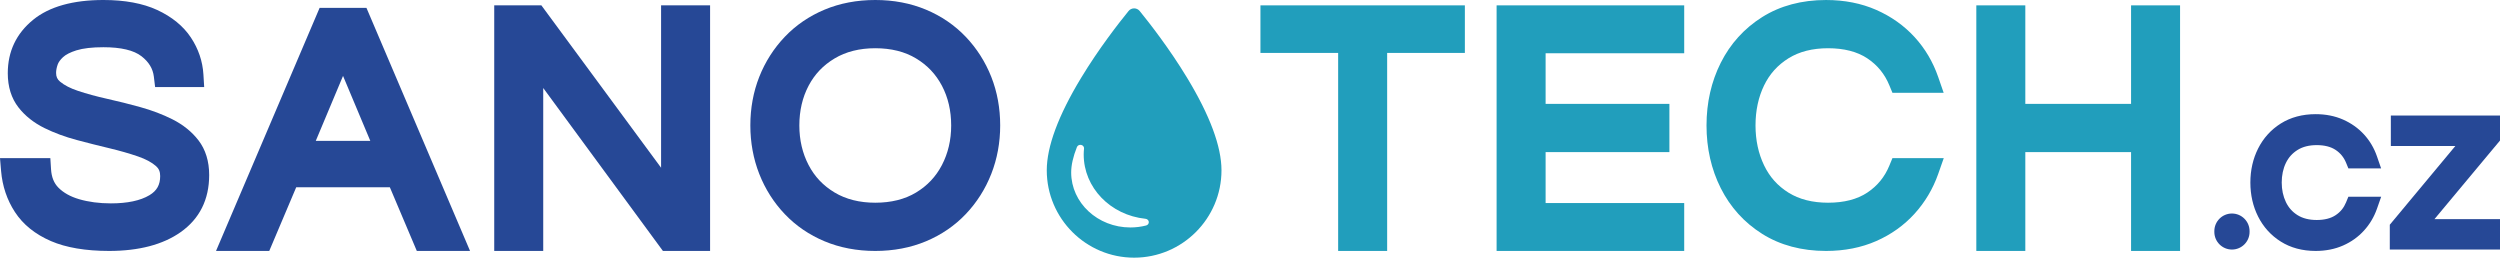 <?xml version="1.0" encoding="UTF-8"?><svg id="Layer_2" xmlns="http://www.w3.org/2000/svg" viewBox="0 0 566.929 58.432"><g id="Layer_1-2"><path d="M269.213,17.662c-4.009-6.617-8.467-12.343-10.768-15.168-.308-.378-.77-.598-1.258-.598-.488,0-.95.22-1.258.598-2.301,2.826-6.76,8.554-10.768,15.171-5.166,8.528-7.785,15.578-7.785,20.956,0,10.924,8.887,19.811,19.811,19.811s19.811-8.887,19.811-19.811c0-5.381-2.619-12.432-7.785-20.959ZM259.906,51.136c-1.157.296-2.358.446-3.57.446-7.401,0-13.423-5.594-13.423-12.469,0-1.66.438-3.599,1.302-5.764.146-.366.561-.574.971-.486.409.088.684.445.642.833-.05.464-.076.918-.076,1.347,0,7.482,6.029,13.748,14.024,14.574.398.041.708.339.74.71.032.371-.224.71-.61.809Z" style="fill:#219ebc;"/><path d="M219.016,8.361c-2.511-2.641-5.552-4.72-9.04-6.176-3.468-1.449-7.334-2.185-11.49-2.185s-8.023.735-11.49,2.185c-3.489,1.456-6.53,3.536-9.04,6.176-2.491,2.62-4.435,5.671-5.779,9.071-1.341,3.395-2.02,7.101-2.02,11.019,0,3.865.678,7.559,2.017,10.977,1.345,3.43,3.291,6.497,5.781,9.115,2.512,2.644,5.554,4.723,9.04,6.178,3.468,1.449,7.334,2.185,11.491,2.185s8.022-.735,11.489-2.185c3.486-1.455,6.528-3.534,9.04-6.178,2.493-2.621,4.438-5.689,5.782-9.117,1.339-3.415,2.017-7.106,2.017-10.975,0-3.92-.679-7.627-2.02-11.021-1.342-3.395-3.286-6.448-5.778-9.07ZM213.606,37.423v.002c-1.383,2.644-3.303,4.685-5.872,6.236-2.535,1.532-5.647,2.309-9.248,2.309-3.554,0-6.655-.779-9.22-2.316-2.59-1.549-4.52-3.588-5.901-6.231-1.391-2.66-2.096-5.678-2.096-8.971,0-3.337.704-6.366,2.092-9,1.381-2.62,3.312-4.648,5.905-6.201,2.564-1.535,5.665-2.314,9.219-2.314,3.601,0,6.712.777,9.249,2.311,2.571,1.551,4.492,3.581,5.875,6.206,1.388,2.632,2.092,5.659,2.092,8.998,0,3.293-.705,6.311-2.097,8.971Z" style="fill:#264896;"/><path d="M83.102,1.787h-10.623l-23.491,55.119h12.071l6.115-14.44h21.232l6.115,14.44h12.071L83.102,1.787ZM71.609,31.944l6.181-14.73,6.182,14.73h-12.363Z" style="fill:#264896;"/><path d="M506.143,48.419c-2.202,0-3.993,1.791-3.993,3.993v.183c0,2.202,1.791,3.994,3.993,3.994s3.995-1.792,3.995-3.994v-.183c0-2.202-1.793-3.993-3.995-3.993Z" style="fill:#264896;"/><path d="M532.022,45.888c-.508,1.236-1.286,2.189-2.381,2.915-1.081.719-2.519,1.084-4.275,1.084-1.721,0-3.181-.368-4.343-1.094-1.174-.734-2.038-1.702-2.641-2.955-.631-1.311-.952-2.805-.952-4.441,0-1.661.319-3.158.948-4.454.604-1.244,1.469-2.205,2.646-2.94,1.16-.727,2.622-1.095,4.341-1.095,1.754,0,3.192.364,4.275,1.082,1.095.729,1.875,1.683,2.381,2.917l.525,1.278h7.422l-.945-2.736c-.65-1.876-1.638-3.547-2.939-4.965-1.303-1.421-2.902-2.554-4.751-3.37-1.851-.814-3.939-1.226-6.207-1.226-3.011,0-5.672.714-7.91,2.121-2.224,1.401-3.956,3.313-5.145,5.679-1.163,2.314-1.752,4.908-1.752,7.708s.59,5.396,1.752,7.708c1.189,2.369,2.919,4.279,5.145,5.68,2.236,1.408,4.897,2.122,7.91,2.122,2.269,0,4.357-.412,6.206-1.226,1.852-.814,3.454-1.957,4.759-3.399,1.295-1.424,2.281-3.082,2.929-4.925l.965-2.746h-7.439l-.525,1.277Z" style="fill:#264896;"/><polygon points="566.929 26.205 542.175 26.205 542.175 33.105 556.805 33.105 541.936 50.964 541.936 56.589 566.929 56.589 566.929 49.688 552.068 49.688 566.929 31.87 566.929 26.205" style="fill:#264896;"/><path d="M39.127,27.072l-.003-.002c-2.216-1.116-4.666-2.049-7.282-2.772-2.477-.688-5.024-1.325-7.57-1.895-2.403-.537-4.612-1.141-6.568-1.79-1.731-.576-3.104-1.279-4.086-2.1-.628-.521-.896-1.116-.896-1.99,0-.56.118-1.186.35-1.862.185-.539.59-1.107,1.206-1.686.627-.591,1.677-1.128,3.036-1.555,1.513-.472,3.579-.712,6.139-.712,3.991,0,6.897.69,8.64,2.051,1.665,1.298,2.58,2.811,2.798,4.62l.286,2.372h11.127l-.173-2.857c-.181-3.002-1.139-5.829-2.85-8.399-1.722-2.586-4.29-4.683-7.635-6.234-3.245-1.501-7.348-2.262-12.193-2.262-6.914,0-12.273,1.507-15.927,4.48C3.703,7.587,1.764,11.665,1.764,16.601c0,3.086.821,5.703,2.439,7.773,1.491,1.911,3.474,3.483,5.893,4.673,2.204,1.084,4.655,1.992,7.286,2.695,2.49.665,4.967,1.291,7.431,1.877,2.334.556,4.521,1.184,6.5,1.865,1.72.593,3.086,1.325,4.062,2.178.655.574.948,1.272.948,2.265,0,1.992-.749,3.329-2.428,4.336-2.057,1.234-5.005,1.858-8.761,1.858-2.629,0-5.056-.321-7.213-.955-1.96-.576-3.534-1.455-4.678-2.614-1.012-1.023-1.557-2.385-1.669-4.162l-.159-2.527H0l.248,2.923c.29,3.425,1.346,6.554,3.135,9.296,1.837,2.823,4.586,5.041,8.169,6.589,3.428,1.483,7.87,2.235,13.2,2.235,6.741,0,12.192-1.432,16.2-4.253,4.302-3.03,6.483-7.391,6.483-12.956,0-3.125-.816-5.775-2.428-7.873-1.489-1.934-3.467-3.532-5.881-4.752Z" style="fill:#264896;"/><polygon points="149.915 38.037 122.77 1.216 112.077 1.216 112.077 56.906 123.188 56.906 123.188 19.957 150.331 56.906 161.027 56.906 161.027 1.216 149.915 1.216 149.915 38.037" style="fill:#264896;"/><polygon points="285.832 12.002 303.455 12.002 303.455 56.906 314.567 56.906 314.567 12.002 332.19 12.002 332.19 1.216 285.832 1.216 285.832 12.002" style="fill:#219ebc;"/><polygon points="339.387 56.906 381.93 56.906 381.93 46.045 350.499 46.045 350.499 34.493 378.573 34.493 378.573 23.556 350.499 23.556 350.499 12.077 381.93 12.077 381.93 1.216 339.387 1.216 339.387 56.906" style="fill:#219ebc;"/><path d="M428.465,37.532c-1.073,2.607-2.716,4.618-5.026,6.152-2.284,1.518-5.273,2.286-8.884,2.286-3.536,0-6.558-.77-8.985-2.288-2.455-1.535-4.261-3.557-5.523-6.18-1.291-2.679-1.946-5.725-1.946-9.05,0-3.371.654-6.425,1.942-9.078,1.262-2.6,3.07-4.611,5.526-6.148h.002c2.425-1.518,5.447-2.288,8.983-2.288,3.61,0,6.6.769,8.884,2.283,2.309,1.535,3.953,3.548,5.026,6.155l.688,1.669h11.616l-1.237-3.576c-1.185-3.427-2.991-6.48-5.367-9.071-2.379-2.595-5.3-4.666-8.684-6.155-3.384-1.487-7.213-2.241-11.382-2.241-5.526,0-10.399,1.302-14.482,3.871-4.068,2.562-7.232,6.053-9.402,10.38-2.14,4.26-3.224,9.038-3.224,14.2s1.084,9.944,3.223,14.202c2.171,4.329,5.335,7.82,9.402,10.38,4.08,2.569,8.952,3.872,14.483,3.872,4.171,0,8-.754,11.383-2.242,3.385-1.486,6.31-3.574,8.692-6.204,2.368-2.607,4.17-5.638,5.354-9.007l1.262-3.59h-11.637l-.688,1.669Z" style="fill:#219ebc;"/><polygon points="483.266 23.556 459.284 23.556 459.284 1.216 448.173 1.216 448.173 56.906 459.284 56.906 459.284 34.493 483.266 34.493 483.266 56.906 494.377 56.906 494.377 1.216 483.266 1.216 483.266 23.556" style="fill:#219ebc;"/></g></svg>